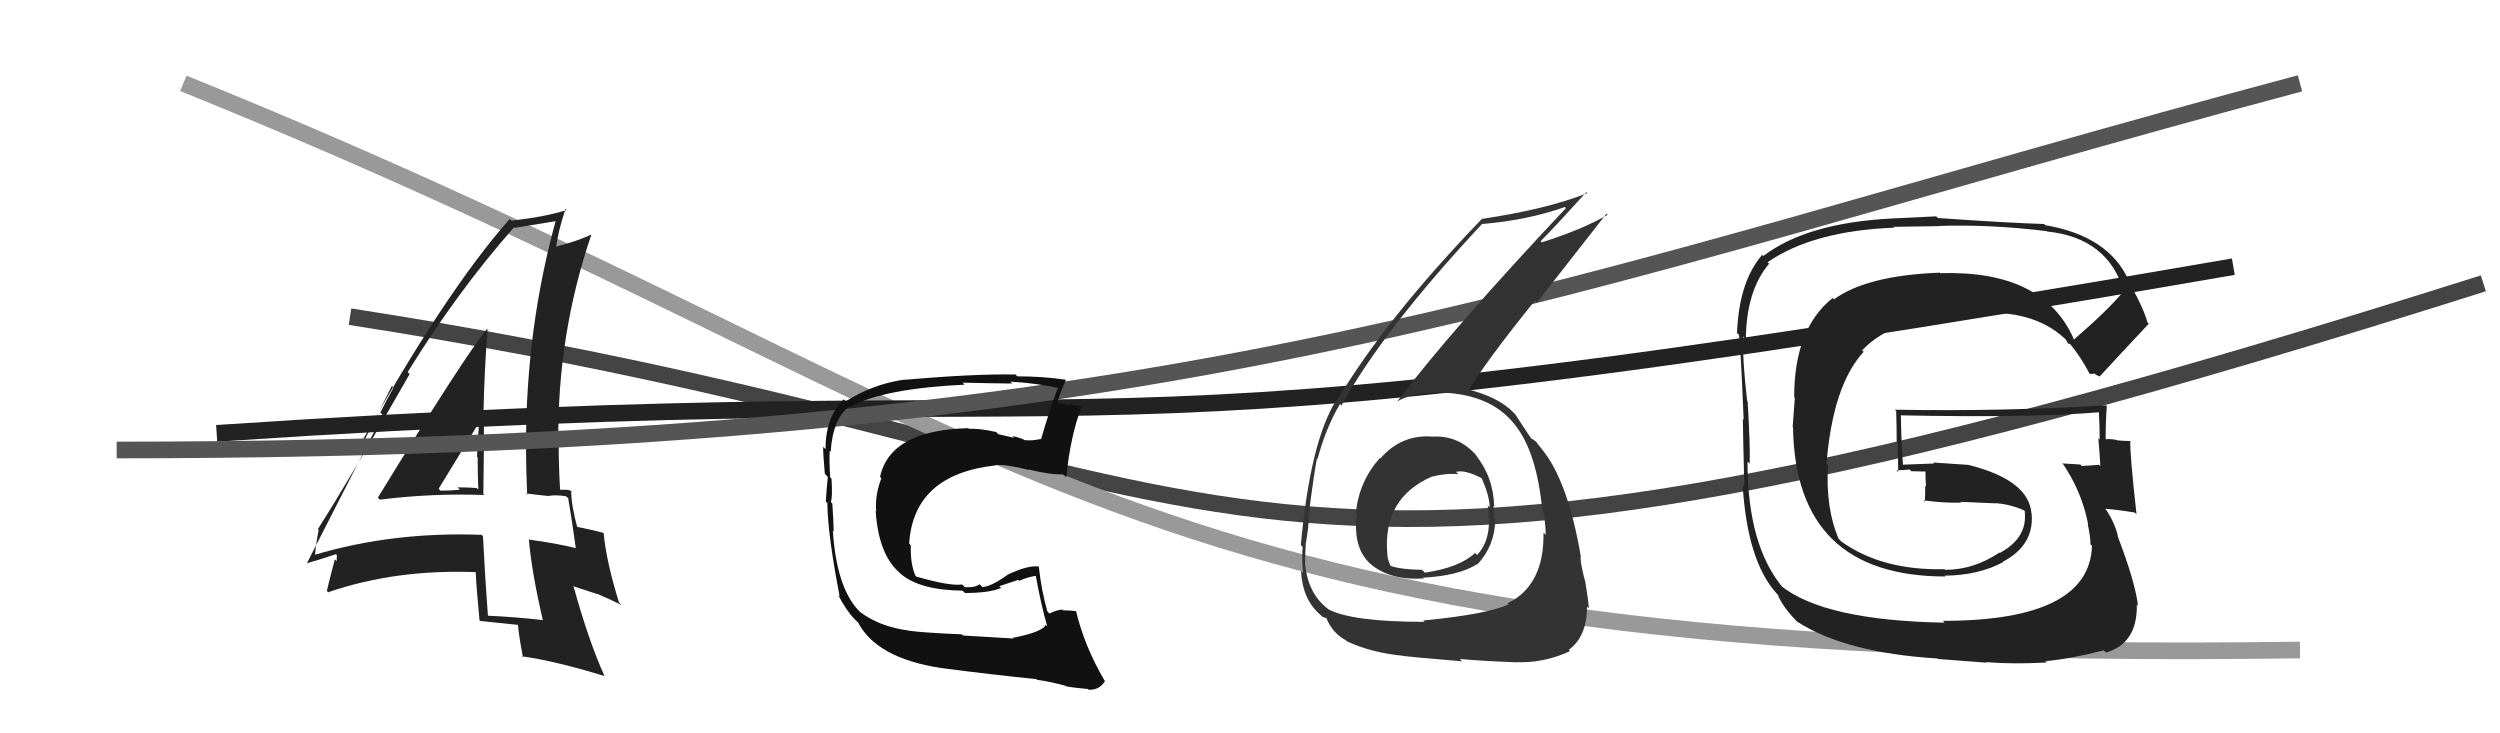 <svg xmlns="http://www.w3.org/2000/svg" width="150" height="44" viewBox="0,0,150,44"><path d="M21 19 C79 28,70 42,149 17" stroke="#444" fill="none"/><path d="M11 5 C63 26,66 40,138 39" stroke="#999" fill="none"/><path d="M13 26 C73 22,59 29,134 16" stroke="#222" fill="none"/><path fill="#222" d="M124.29 20.22L124.39 20.31L124.44 20.37Q122.63 16.20 116.43 16.39L116.51 16.48L116.39 16.36Q112.02 16.52 110.04 17.96L110.10 18.02L109.96 17.88Q107.65 19.72 107.65 23.83L107.69 23.87L107.56 25.61L107.58 25.63Q107.72 34.59 116.74 34.59L116.63 34.49L116.69 34.54Q118.72 34.52 120.20 33.72L120.20 33.72L120.18 33.70Q122.05 32.71 121.90 30.85L121.96 30.91L121.89 30.83Q121.75 28.79 118.05 27.88L118.07 27.89L115.98 27.75L116.05 27.81Q115.13 27.85 114.18 27.88L114.22 27.92L114.18 27.89Q114.09 26.84 114.05 24.94L114.17 25.06L114.03 24.92Q121.84 25.08 126.03 24.73L126.05 24.75L125.93 24.64Q125.98 25.57 125.98 26.37L125.89 26.28L125.90 26.28Q125.98 27.17 126.02 27.97L125.97 27.91L125.95 27.89Q124.92 27.96 124.92 27.96L124.92 27.97L124.82 27.87Q123.37 27.79 123.75 27.79L123.77 27.80L123.74 27.78Q124.91 29.48 125.29 31.46L125.36 31.53L125.26 31.43Q125.43 32.21 125.43 32.67L125.35 32.58L125.52 32.75Q125.37 37.25 116.58 37.25L116.56 37.24L116.68 37.36Q109.44 37.23 106.85 35.14L106.83 35.12L107.00 35.29Q104.85 32.76 104.85 27.70L104.88 27.72L104.98 27.83Q105.02 26.79 104.86 24.09L104.75 23.98L104.83 24.06Q104.54 21.56 104.58 20.19L104.76 20.37L104.75 20.36Q104.78 17.42 106.15 15.82L106.20 15.88L106.06 15.73Q108.78 13.85 113.66 13.66L113.61 13.61L116.31 13.57L116.30 13.56Q119.38 13.45 122.81 13.87L122.74 13.80L122.83 13.89Q126.49 14.27 127.44 17.51L127.47 17.54L127.41 17.48Q126.54 18.55 124.44 20.37ZM125.76 22.49L125.96 22.58L125.98 22.59Q127.07 21.40 128.93 19.42L128.89 19.38L128.84 19.33Q128.62 18.46 127.63 16.74L127.72 16.84L127.73 16.84Q126.53 14.16 122.72 13.51L122.66 13.45L122.65 13.44Q120.57 13.38 116.27 13.08L116.18 12.98L113.48 13.11L113.48 13.11Q108.39 13.38 105.80 15.36L105.78 15.34L105.73 15.29Q104.34 16.90 104.22 19.98L104.27 20.03L104.31 20.07Q104.39 19.69 104.62 25.18L104.52 25.08L104.57 25.13Q104.59 26.48 104.66 29.22L104.64 29.19L104.56 29.12Q104.84 33.66 106.59 35.60L106.58 35.59L106.66 35.67Q106.97 36.44 107.85 37.32L107.80 37.27L107.83 37.30Q110.73 39.17 116.25 39.51L116.28 39.54L119.20 39.76L119.17 39.73Q120.79 39.86 122.81 39.75L122.79 39.73L122.72 39.67Q124.13 39.55 126.23 39.02L126.31 39.11L126.36 39.15Q128.25 38.61 128.21 36.28L128.20 36.27L128.28 36.35Q128.12 34.93 127.05 32.15L127.22 32.32L127.08 32.19Q126.90 31.39 126.37 30.59L126.20 30.43L126.30 30.53Q126.90 30.56 128.08 30.75L128.08 30.75L128.19 30.85Q127.78 27.14 127.82 26.45L127.87 26.50L127.83 26.46Q127.45 26.46 127.03 26.42L127.07 26.47L127.01 26.40Q126.56 26.30 126.18 26.38L126.32 26.52L126.34 26.53Q126.33 25.42 126.41 24.36L126.36 24.31L126.37 24.32Q119.97 24.70 113.69 24.58L113.82 24.71L113.77 24.66Q113.80 25.57 113.80 26.48L113.87 26.55L113.89 28.32L113.79 28.22Q114.16 28.21 114.58 28.17L114.74 28.33L114.67 28.27Q115.12 28.29 115.58 28.29L115.49 28.20L115.53 28.25Q115.52 28.70 115.56 29.19L115.48 29.12L115.51 29.14Q115.52 29.61 115.49 30.11L115.58 30.20L115.40 30.02Q116.64 30.19 117.67 30.16L117.54 30.03L117.62 30.11Q118.70 30.16 119.73 30.20L119.56 30.04L119.72 30.19Q120.57 30.24 121.44 30.62L121.45 30.63L121.63 30.84L121.48 30.69Q121.67 32.26 120.00 33.17L120.01 33.19L119.97 33.15Q118.42 34.19 116.71 34.19L116.61 34.09L116.67 34.15Q112.92 34.24 110.48 32.49L110.43 32.44L110.31 32.32Q109.53 30.47 109.68 27.92L109.54 27.78L109.59 27.83Q109.97 23.11 111.82 21.11L111.66 20.96L111.73 21.02Q113.58 19.02 118.26 18.72L118.28 18.74L118.35 18.81Q121.92 18.50 123.86 20.29L123.96 20.38L123.96 20.39Q123.99 20.45 124.10 20.64L124.06 20.60L124.23 20.65L124.17 20.60Q124.83 21.37 125.40 22.47L125.37 22.44L125.69 22.42Z"/><path fill="#222" d="M22.73 29.92L22.80 29.99L22.79 29.98Q25.86 29.59 29.06 29.70L29.06 29.70L29.00 29.64Q29.04 27.17 29.04 24.77L29.10 24.83L29.01 24.74Q29.06 22.31 29.25 19.76L29.17 19.68L29.22 19.74Q27.89 21.34 22.67 29.86ZM32.61 37.25L32.71 37.35L32.58 37.21Q31.01 37.02 29.22 36.94L29.22 36.94L29.28 37.00Q29.10 34.65 28.98 32.18L28.92 32.11L28.90 32.09Q23.56 31.89 18.84 33.30L18.80 33.26L18.90 33.36Q18.93 32.78 19.12 31.79L19.13 31.80L19.07 31.75Q21.00 28.72 24.58 22.44L24.54 22.40L24.46 22.33Q27.42 17.52 30.85 13.63L30.85 13.64L30.88 13.67Q31.80 13.52 33.47 13.25L33.46 13.24L33.37 13.15Q31.56 19.67 31.56 26.72L31.57 26.73L31.56 26.72Q31.56 28.20 31.63 29.69L31.56 29.61L32.89 29.76L32.89 29.76Q33.36 29.67 33.97 29.78L34.11 29.91L34.09 29.89Q34.28 30.96 34.55 32.90L34.47 32.83L34.53 32.88Q33.27 32.58 31.78 32.38L31.84 32.45L31.73 32.34Q31.89 34.28 32.57 37.21ZM34.26 29.42L34.37 29.53L34.33 29.49Q34.11 29.38 33.92 29.38L33.93 29.39L33.54 29.38L33.61 29.46Q33.52 28.00 33.52 26.59L33.54 26.61L33.50 26.57Q33.43 20.10 35.48 14.08L35.56 14.16L35.47 14.07Q34.80 14.42 33.35 14.80L33.40 14.85L33.37 14.83Q33.47 13.94 33.93 12.53L34.05 12.65L34.00 12.60Q32.73 13.01 30.68 13.24L30.72 13.27L30.58 13.14Q26.70 17.52 21.49 26.89L21.58 26.98L23.51 23.16L23.61 23.26Q23.09 24.19 22.82 24.76L22.96 24.90L18.40 33.82L18.39 33.80Q19.02 33.63 20.16 33.25L20.21 33.30L20.20 33.67L20.09 33.56Q19.92 34.19 19.61 35.45L19.77 35.61L19.70 35.53Q23.75 34.14 28.58 34.33L28.66 34.41L28.54 34.28Q28.58 35.24 28.77 37.22L28.76 37.21L28.81 37.26Q30.00 37.38 31.06 37.49L30.92 37.35L31.08 37.51Q31.12 38.08 31.38 39.45L31.40 39.47L31.31 39.38Q33.25 39.64 36.26 40.56L36.27 40.57L36.27 40.56Q35.33 38.49 34.42 35.21L34.36 35.16L35.85 35.65L35.81 35.62Q36.61 35.96 37.29 36.30L37.22 36.23L37.14 36.15Q36.37 33.66 36.22 31.99L36.27 32.04L36.20 31.97Q35.62 31.81 34.48 31.58L34.50 31.60L34.67 31.77Q34.27 30.31 34.27 29.43ZM26.34 29.35L26.36 29.36L26.32 29.32Q27.10 28.04 28.66 25.49L28.65 25.48L28.73 25.57Q28.66 26.45 28.62 27.40L28.67 27.45L28.66 27.44Q28.66 28.43 28.70 29.38L28.76 29.44L28.60 29.28Q28.03 29.24 27.46 29.24L27.45 29.24L27.60 29.38Q27.05 29.44 26.44 29.44Z"/><path d="M7 27 C72 27,93 17,138 5" stroke="#555" fill="none"/><path fill="#111" d="M60.72 38.22L60.81 38.31L57.78 38.13L57.71 38.06Q55.32 37.96 54.53 37.84L54.56 37.88L54.51 37.83Q52.81 37.61 51.63 36.74L51.62 36.73L51.48 36.59Q50.19 35.19 49.97 31.84L50.03 31.90L50.02 31.89Q50.02 31.43 49.94 30.21L49.97 30.24L49.85 30.12Q49.96 29.82 49.89 28.71L49.92 28.75L49.81 28.64Q49.75 27.77 49.78 27.05L49.87 27.14L49.84 27.10Q49.97 25.10 51.00 24.34L51.02 24.37L51.05 24.39Q53.04 23.31 57.88 23.08L57.82 23.02L57.76 22.96Q59.95 23.01 60.74 23.01L60.55 22.82L60.64 22.90Q62.20 22.99 63.57 23.29L63.54 23.26L63.49 23.21Q62.99 24.54 62.46 26.36L62.45 26.36L62.44 26.34Q61.97 26.45 61.48 26.41L61.32 26.25L61.47 26.40Q61.27 26.28 60.74 26.16L60.85 26.27L59.90 26.05L59.77 25.92Q58.74 25.69 58.13 25.73L58.11 25.71L58.09 25.69Q53.41 25.81 52.80 28.62L52.87 28.68L52.88 28.70Q52.49 29.72 52.57 30.67L52.65 30.75L52.54 30.65Q52.71 33.25 53.95 34.34L54.02 34.41L54.03 34.42Q55.17 35.41 57.76 35.44L57.75 35.44L57.90 35.58Q59.34 35.58 60.07 35.28L59.96 35.17L61.10 34.79L61.16 34.85Q61.68 34.61 62.25 34.53L62.14 34.42L62.12 34.40Q62.46 36.30 62.84 37.60L62.84 37.59L62.74 37.49Q62.56 37.92 60.77 38.27ZM64.09 41.28L64.05 41.24L64.00 41.19Q64.41 41.26 65.25 41.34L65.14 41.22L65.30 41.38Q65.96 41.43 66.30 40.86L66.18 40.74L66.27 40.83Q65.05 38.74 64.56 36.65L64.57 36.66L64.58 36.67Q64.23 36.62 63.77 36.62L63.67 36.52L63.72 36.57Q63.35 36.62 62.97 36.81L62.94 36.78L62.84 36.68Q62.48 35.41 62.33 34.00L62.43 34.10L62.32 33.99Q61.69 33.90 60.48 34.47L60.59 34.58L60.48 34.47Q59.43 35.22 58.94 35.22L58.82 35.10L58.77 35.05Q58.50 35.27 57.89 35.23L57.85 35.19L57.73 35.07Q56.95 35.17 54.97 34.59L54.91 34.54L54.94 34.57Q54.61 33.85 54.65 32.71L54.65 32.72L54.55 32.62Q54.81 28.46 59.76 27.92L59.76 27.92L59.73 27.90Q60.38 27.86 61.75 28.20L61.88 28.33L61.72 28.17Q63.07 28.50 63.79 28.46L63.98 28.64L63.98 28.64Q64.21 26.21 64.90 24.38L64.99 24.48L64.93 24.42Q64.57 24.32 64.19 24.25L64.26 24.32L63.43 24.18L63.43 24.18Q63.58 23.64 63.96 22.77L64.01 22.81L63.99 22.79Q62.60 22.58 61.04 22.58L60.96 22.50L60.93 22.47Q58.48 22.42 54.10 22.80L54.09 22.79L54.10 22.80Q52.30 23.09 50.74 24.08L50.74 24.08L50.62 23.96Q49.53 25.04 49.53 26.95L49.36 26.78L49.39 26.81Q49.38 27.21 49.49 28.43L49.66 28.60L49.67 28.61Q49.58 29.48 49.55 30.09L49.62 30.16L49.64 30.18Q49.66 32.06 50.38 35.79L50.42 35.83L50.29 35.70Q50.79 36.66 51.29 37.16L51.27 37.14L51.52 37.39L51.43 37.26L51.45 37.28Q52.54 39.48 56.46 40.08L56.47 40.09L56.46 40.08Q59.52 40.48 62.19 40.75L62.32 40.88L62.23 40.79Q63.06 40.90 63.97 41.16Z"/><path fill="#333" d="M85.84 26.14L85.85 26.15L85.89 26.19Q84.06 26.08 82.83 27.50L82.66 27.33L82.80 27.47Q81.54 28.88 81.35 30.78L81.32 30.76L81.41 30.84Q81.15 32.87 82.24 33.85L82.20 33.80L82.19 33.80Q83.34 34.83 85.43 34.71L85.39 34.67L85.37 34.66Q87.51 34.55 88.61 33.86L88.58 33.83L88.63 33.88Q89.71 32.72 89.71 31.16L89.61 31.05L89.62 31.07Q89.67 30.73 89.60 30.35L89.70 30.46L89.65 30.41Q89.62 28.63 88.52 27.27L88.61 27.37L88.68 27.44Q87.57 26.08 85.90 26.20ZM85.31 37.15L85.36 37.19L85.47 37.31Q81.10 37.31 79.69 36.55L79.70 36.56L79.66 36.52Q78.50 35.62 78.31 33.91L78.36 33.96L78.30 33.91Q78.31 33.27 78.35 32.55L78.40 32.60L78.36 32.55Q78.52 31.61 78.52 31.15L78.41 31.04L78.49 31.12Q78.87 28.19 79.02 27.51L79.16 27.65L79.05 27.54Q79.56 25.65 80.40 24.24L80.35 24.19L80.49 24.33Q82.99 19.79 88.93 13.43L89.06 13.56L88.94 13.44Q91.68 13.21 93.89 12.42L93.91 12.44L93.96 12.48Q87.02 19.86 83.83 24.09L83.81 24.07L83.82 24.09Q84.78 23.56 86.07 23.56L86.10 23.58L86.07 23.55Q89.36 23.53 90.88 25.47L90.89 25.48L90.88 25.47Q92.20 27.09 92.54 30.63L92.56 30.65L92.60 30.69Q92.74 31.48 92.74 32.09L92.78 32.13L92.61 31.96Q92.66 35.13 90.45 36.20L90.41 36.15L90.51 36.26Q89.28 36.85 85.40 37.23ZM87.66 39.61L87.62 39.57L87.59 39.54Q89.05 39.67 91.03 39.74L90.92 39.63L91.02 39.73Q92.64 39.79 94.20 39.07L94.18 39.05L94.13 38.99Q95.22 38.19 95.22 36.40L95.25 36.43L95.33 36.50Q95.30 35.98 95.13 34.99L95.13 34.99L95.14 35.00Q94.83 33.87 94.83 33.41L94.95 33.54L94.86 33.45Q94.08 28.82 92.48 26.91L92.46 26.90L92.51 26.94Q92.31 26.71 92.16 26.49L92.18 26.51L91.93 26.33L91.86 26.30L91.88 26.32Q91.52 25.80 90.91 24.85L90.81 24.75L90.84 24.78Q89.88 23.78 87.90 23.32L87.94 23.36L88.07 23.49Q89.12 21.73 92.09 18.04L92.21 18.16L96.39 12.82L96.46 12.89Q94.91 13.78 92.51 14.54L92.50 14.53L92.44 14.47Q93.39 13.51 95.18 11.53L95.20 11.55L95.24 11.59Q92.75 12.57 88.87 13.14L88.86 13.13L88.89 13.16Q83.19 19.07 80.22 24.02L80.27 24.07L80.19 23.99Q78.62 26.46 78.05 32.70L78.08 32.74L78.16 32.81Q78.10 33.40 78.18 34.35L78.01 34.18L78.06 34.23Q78.14 35.99 79.25 36.91L79.19 36.85L79.35 37.01Q79.66 37.10 79.63 37.13L79.59 37.10L79.58 37.09Q79.96 38.00 80.76 38.42L80.88 38.54L80.82 38.48Q82.26 39.16 84.20 39.35L84.17 39.31L84.21 39.36Q84.23 39.38 87.73 39.68ZM87.36 28.31L87.50 28.45L87.36 28.31Q87.92 28.18 88.87 28.68L88.92 28.72L88.92 28.73Q89.38 29.80 89.38 30.44L89.22 30.28L89.26 30.32Q89.58 32.31 88.62 33.30L88.64 33.32L88.50 33.18Q87.58 34.05 85.49 34.36L85.42 34.28L85.32 34.19Q83.85 34.16 83.32 33.90L83.35 33.92L83.48 34.06Q83.24 33.56 83.24 33.25L83.18 33.18L83.24 33.25Q82.95 29.91 85.88 28.61L85.83 28.57L85.87 28.61Q86.74 28.38 87.50 28.45Z"/></svg>